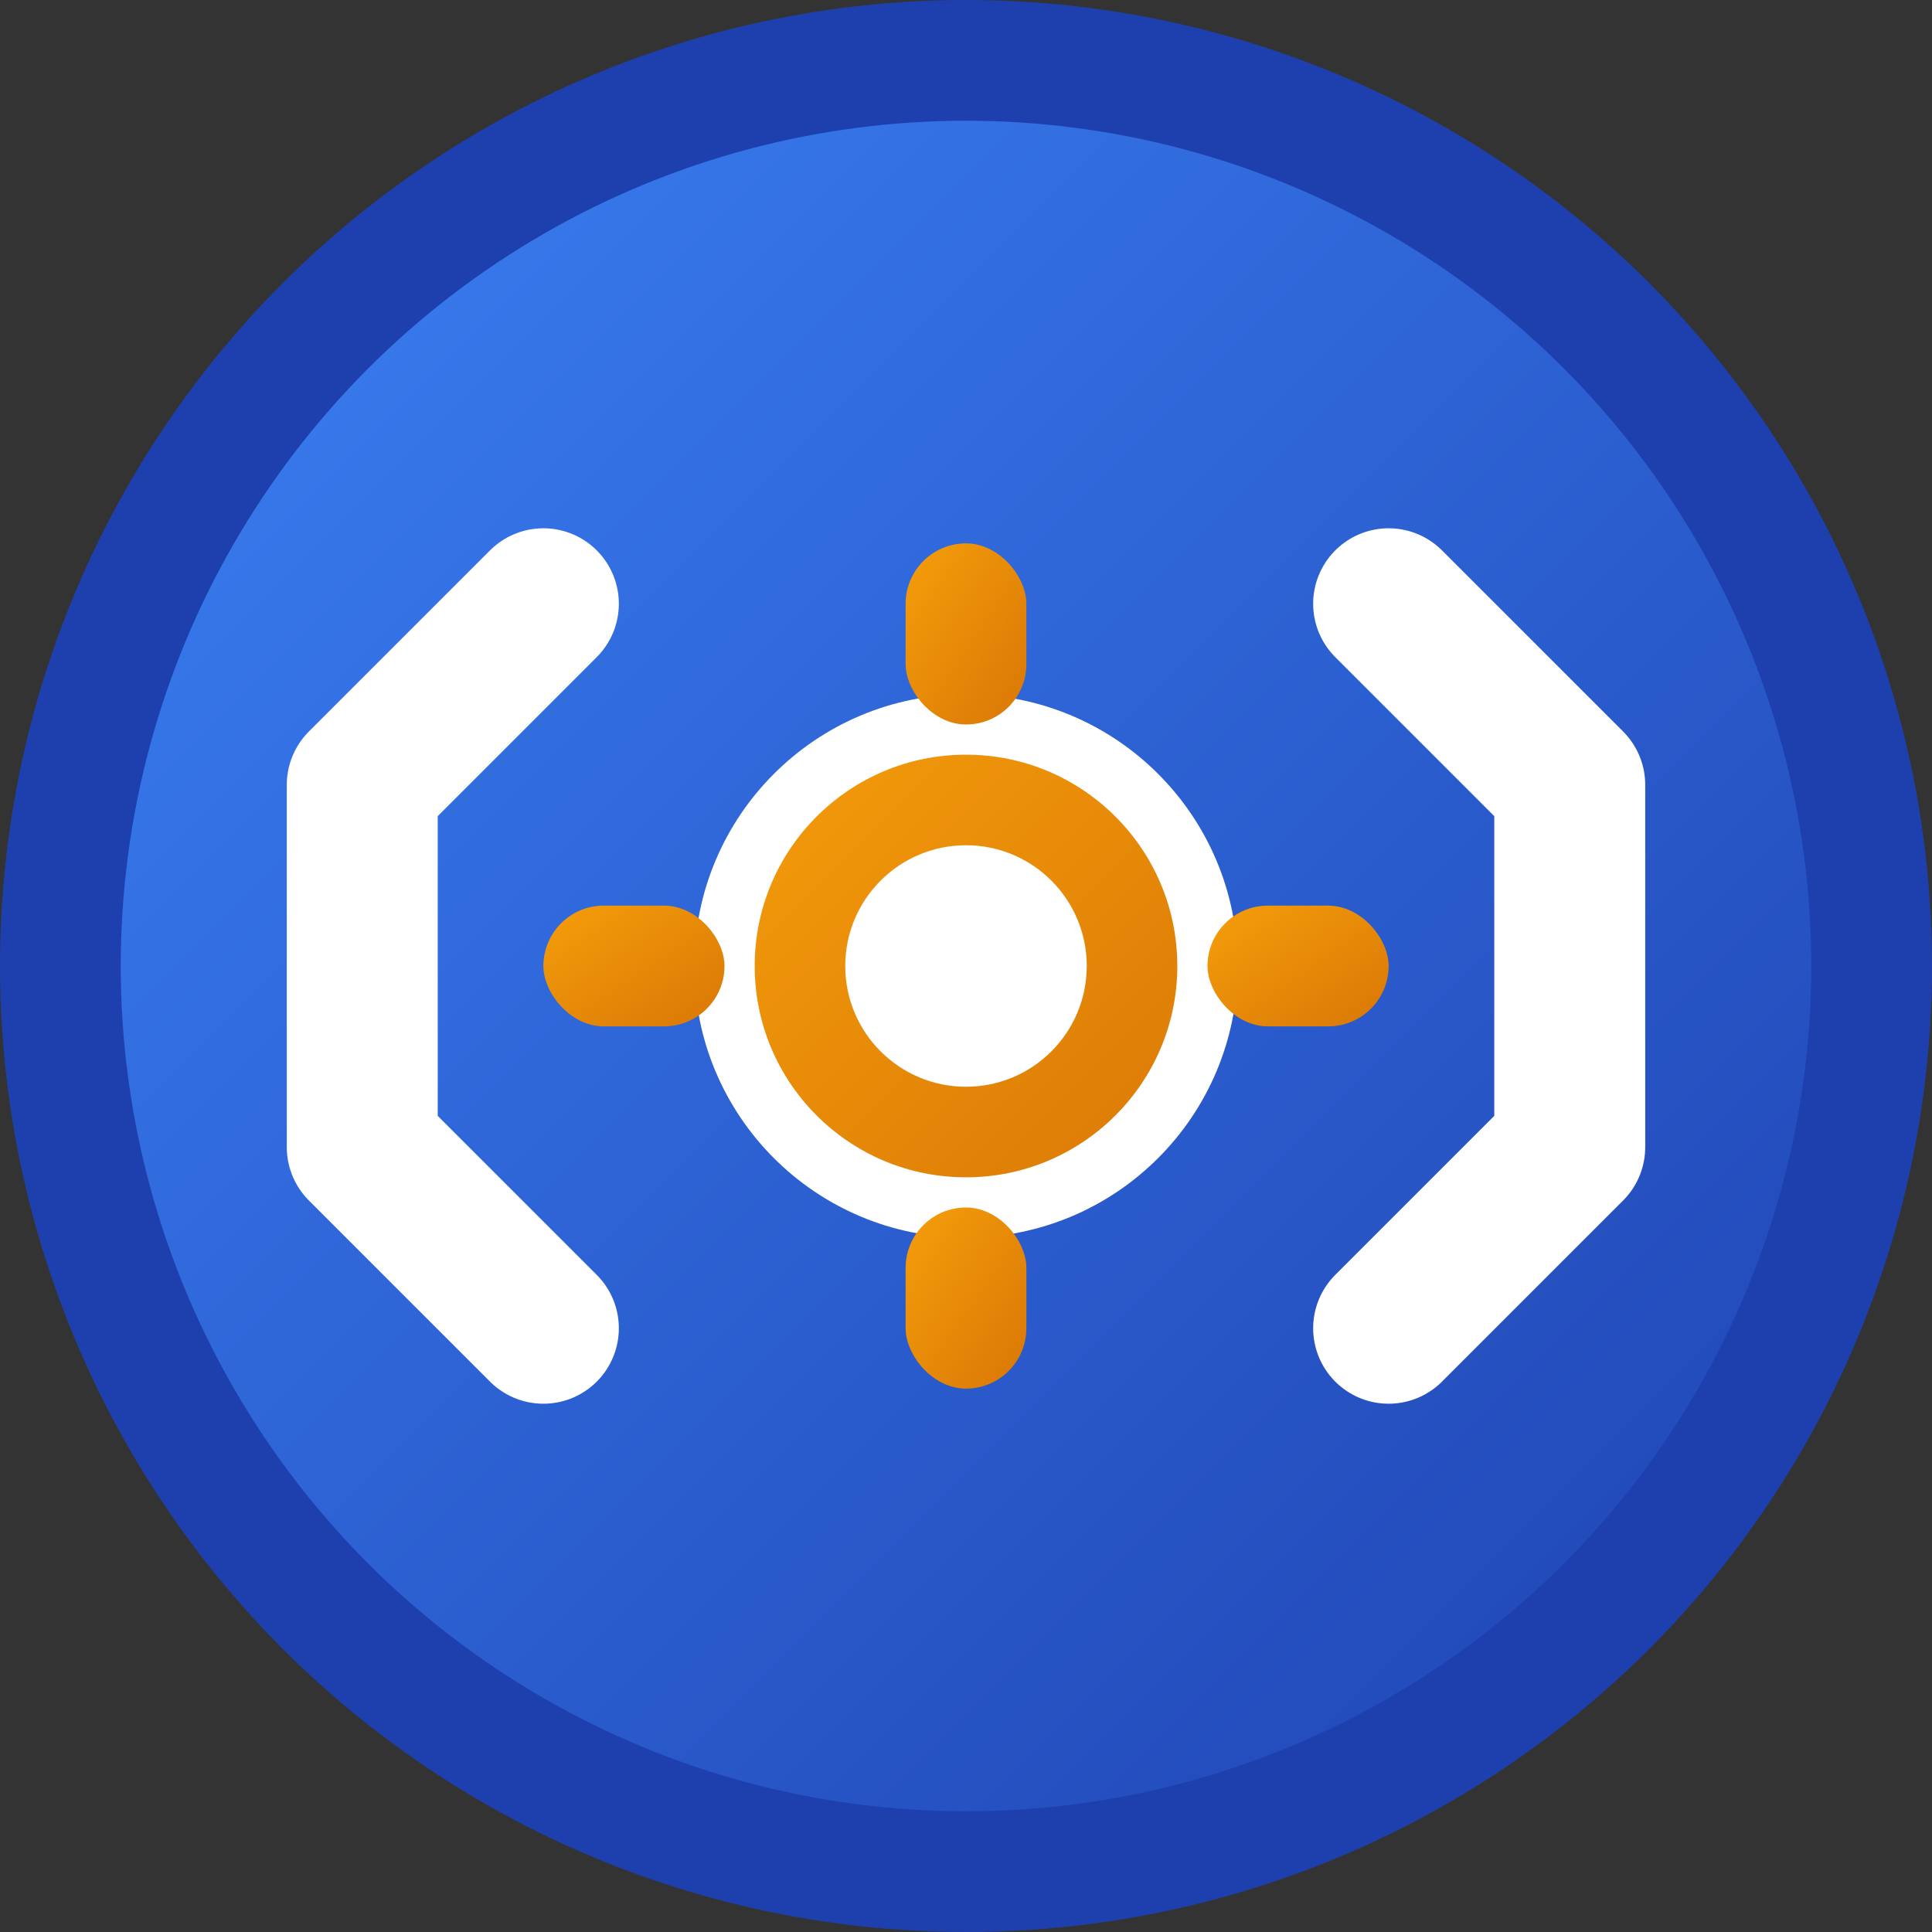 <svg width="32" height="32" viewBox="0 0 32 32" fill="none" xmlns="http://www.w3.org/2000/svg">
  <rect x="0" y="0" width="32" height="32" fill="#333333" stroke="none"/>
  <!-- Background circle with gradient -->
  <defs>
    <linearGradient id="bgGradient" x1="0%" y1="0%" x2="100%" y2="100%">
      <stop offset="0%" style="stop-color:#3B82F6;stop-opacity:1" />
      <stop offset="100%" style="stop-color:#1E40AF;stop-opacity:1" />
    </linearGradient>
    <linearGradient id="codeGradient" x1="0%" y1="0%" x2="100%" y2="100%">
      <stop offset="0%" style="stop-color:#F59E0B;stop-opacity:1" />
      <stop offset="100%" style="stop-color:#D97706;stop-opacity:1" />
    </linearGradient>
  </defs>
  
  <!-- Background -->
  <circle cx="16" cy="16" r="15" fill="url(#bgGradient)" stroke="#1E40AF" stroke-width="2"/>
  
  <!-- Code brackets representing development -->
  <path d="M9 10L6 13L6 19L9 22" stroke="white" stroke-width="2.5" stroke-linecap="round" stroke-linejoin="round" fill="none"/>
  <path d="M23 10L26 13L26 19L23 22" stroke="white" stroke-width="2.5" stroke-linecap="round" stroke-linejoin="round" fill="none"/>
  
  <!-- Central gear/cog representing automation and tools -->
  <circle cx="16" cy="16" r="4" fill="url(#codeGradient)" stroke="white" stroke-width="1"/>
  <circle cx="16" cy="16" r="2" fill="white"/>
  
  <!-- Small gear teeth -->
  <rect x="15" y="9" width="2" height="3" fill="url(#codeGradient)" rx="1"/>
  <rect x="15" y="20" width="2" height="3" fill="url(#codeGradient)" rx="1"/>
  <rect x="9" y="15" width="3" height="2" fill="url(#codeGradient)" rx="1"/>
  <rect x="20" y="15" width="3" height="2" fill="url(#codeGradient)" rx="1"/>
</svg>